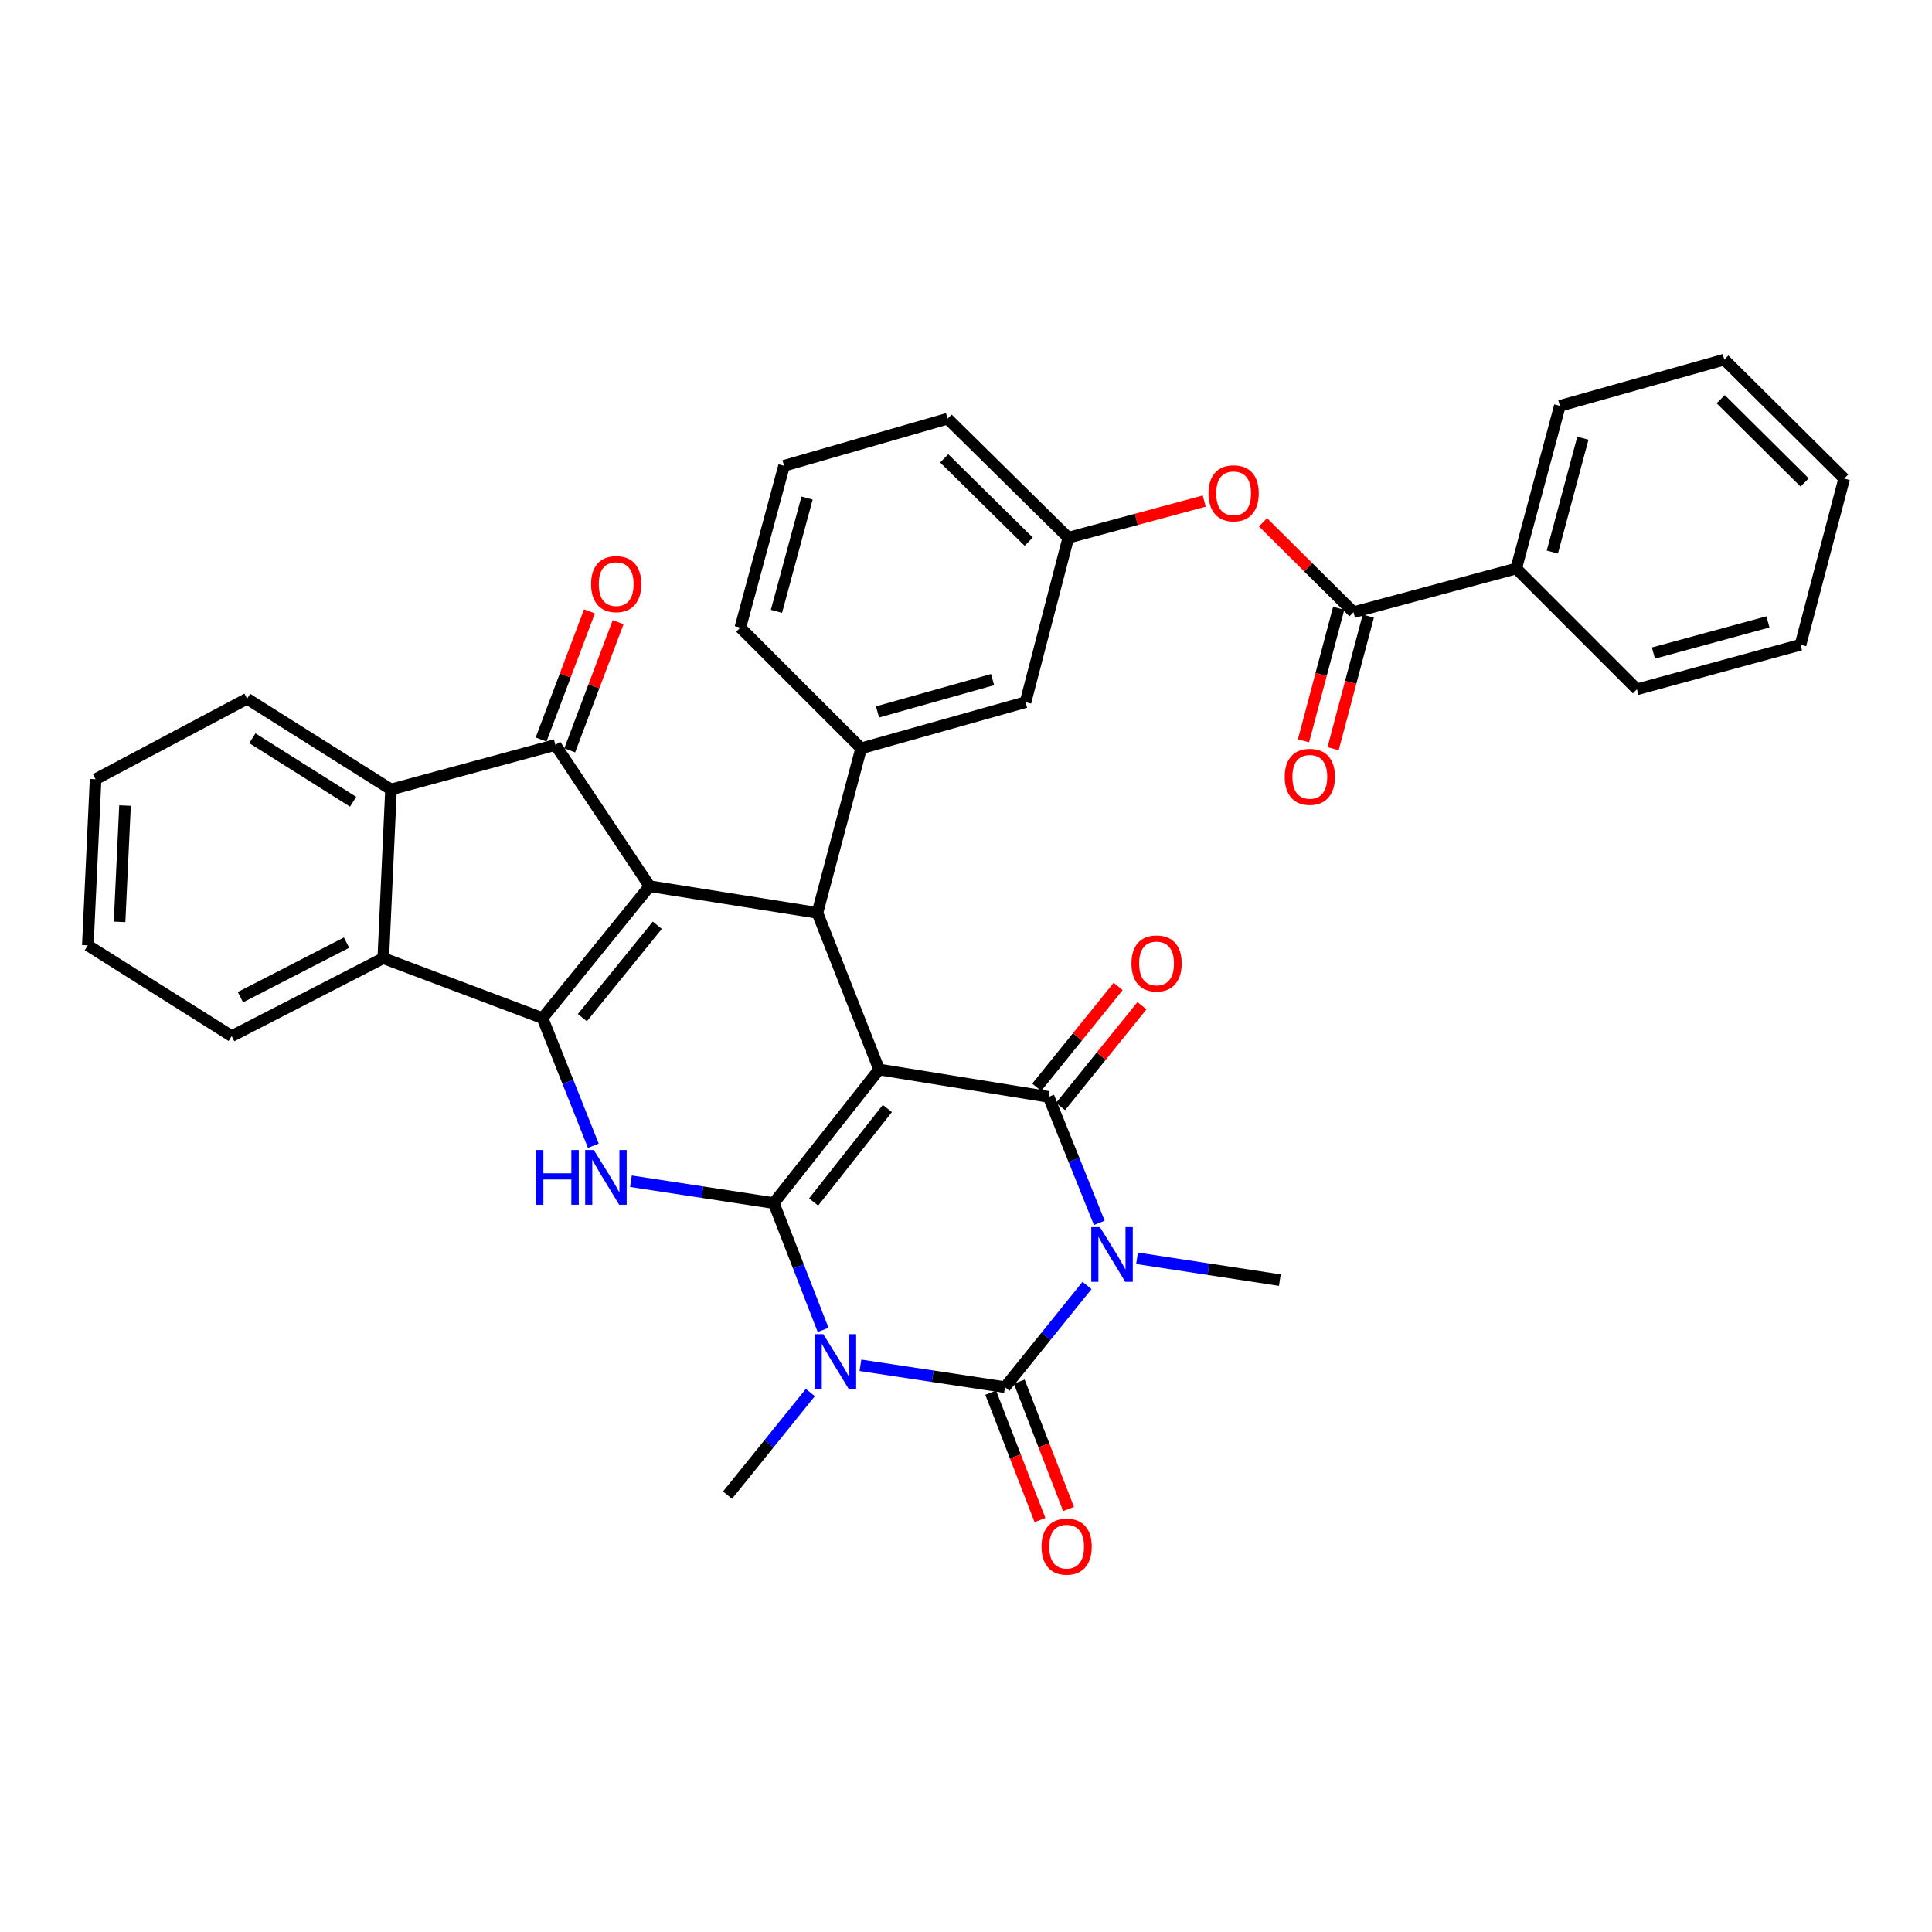 <?xml version='1.0' encoding='iso-8859-1'?>
<svg version='1.1' baseProfile='full'
              xmlns='http://www.w3.org/2000/svg'
                      xmlns:rdkit='http://www.rdkit.org/xml'
                      xmlns:xlink='http://www.w3.org/1999/xlink'
                  xml:space='preserve'
width='1000px' height='1000px' viewBox='0 0 1000 1000'>
<!-- END OF HEADER -->
<rect style='opacity:1.0;fill:#FFFFFF;stroke:none' width='1000' height='1000' x='0' y='0'> </rect>
<path class='bond-0' d='M 455.032,553.572 L 400.5,622.711' style='fill:none;fill-rule:evenodd;stroke:#000000;stroke-width:6px;stroke-linecap:butt;stroke-linejoin:miter;stroke-opacity:1' />
<path class='bond-0' d='M 459.296,573.758 L 421.125,622.155' style='fill:none;fill-rule:evenodd;stroke:#000000;stroke-width:6px;stroke-linecap:butt;stroke-linejoin:miter;stroke-opacity:1' />
<path class='bond-5' d='M 455.032,553.572 L 542.767,567.748' style='fill:none;fill-rule:evenodd;stroke:#000000;stroke-width:6px;stroke-linecap:butt;stroke-linejoin:miter;stroke-opacity:1' />
<path class='bond-7' d='M 455.032,553.572 L 423.086,472.484' style='fill:none;fill-rule:evenodd;stroke:#000000;stroke-width:6px;stroke-linecap:butt;stroke-linejoin:miter;stroke-opacity:1' />
<path class='bond-1' d='M 400.5,622.711 L 413.269,655.537' style='fill:none;fill-rule:evenodd;stroke:#000000;stroke-width:6px;stroke-linecap:butt;stroke-linejoin:miter;stroke-opacity:1' />
<path class='bond-1' d='M 413.269,655.537 L 426.038,688.363' style='fill:none;fill-rule:evenodd;stroke:#0000FF;stroke-width:6px;stroke-linecap:butt;stroke-linejoin:miter;stroke-opacity:1' />
<path class='bond-8' d='M 400.5,622.711 L 363.533,617.053' style='fill:none;fill-rule:evenodd;stroke:#000000;stroke-width:6px;stroke-linecap:butt;stroke-linejoin:miter;stroke-opacity:1' />
<path class='bond-8' d='M 363.533,617.053 L 326.565,611.395' style='fill:none;fill-rule:evenodd;stroke:#0000FF;stroke-width:6px;stroke-linecap:butt;stroke-linejoin:miter;stroke-opacity:1' />
<path class='bond-22' d='M 419.44,720.776 L 398.004,747.323' style='fill:none;fill-rule:evenodd;stroke:#0000FF;stroke-width:6px;stroke-linecap:butt;stroke-linejoin:miter;stroke-opacity:1' />
<path class='bond-22' d='M 398.004,747.323 L 376.568,773.871' style='fill:none;fill-rule:evenodd;stroke:#000000;stroke-width:6px;stroke-linecap:butt;stroke-linejoin:miter;stroke-opacity:1' />
<path class='bond-37' d='M 445.361,706.683 L 482.767,712.342' style='fill:none;fill-rule:evenodd;stroke:#0000FF;stroke-width:6px;stroke-linecap:butt;stroke-linejoin:miter;stroke-opacity:1' />
<path class='bond-37' d='M 482.767,712.342 L 520.173,718.001' style='fill:none;fill-rule:evenodd;stroke:#000000;stroke-width:6px;stroke-linecap:butt;stroke-linejoin:miter;stroke-opacity:1' />
<path class='bond-2' d='M 569.003,632.953 L 555.885,600.351' style='fill:none;fill-rule:evenodd;stroke:#0000FF;stroke-width:6px;stroke-linecap:butt;stroke-linejoin:miter;stroke-opacity:1' />
<path class='bond-2' d='M 555.885,600.351 L 542.767,567.748' style='fill:none;fill-rule:evenodd;stroke:#000000;stroke-width:6px;stroke-linecap:butt;stroke-linejoin:miter;stroke-opacity:1' />
<path class='bond-4' d='M 562.638,665.36 L 541.405,691.681' style='fill:none;fill-rule:evenodd;stroke:#0000FF;stroke-width:6px;stroke-linecap:butt;stroke-linejoin:miter;stroke-opacity:1' />
<path class='bond-4' d='M 541.405,691.681 L 520.173,718.001' style='fill:none;fill-rule:evenodd;stroke:#000000;stroke-width:6px;stroke-linecap:butt;stroke-linejoin:miter;stroke-opacity:1' />
<path class='bond-23' d='M 588.521,651.289 L 625.48,656.939' style='fill:none;fill-rule:evenodd;stroke:#0000FF;stroke-width:6px;stroke-linecap:butt;stroke-linejoin:miter;stroke-opacity:1' />
<path class='bond-23' d='M 625.48,656.939 L 662.44,662.59' style='fill:none;fill-rule:evenodd;stroke:#000000;stroke-width:6px;stroke-linecap:butt;stroke-linejoin:miter;stroke-opacity:1' />
<path class='bond-3' d='M 336.222,458.686 L 423.086,472.484' style='fill:none;fill-rule:evenodd;stroke:#000000;stroke-width:6px;stroke-linecap:butt;stroke-linejoin:miter;stroke-opacity:1' />
<path class='bond-6' d='M 336.222,458.686 L 280.811,526.98' style='fill:none;fill-rule:evenodd;stroke:#000000;stroke-width:6px;stroke-linecap:butt;stroke-linejoin:miter;stroke-opacity:1' />
<path class='bond-6' d='M 340.218,478.916 L 301.43,526.722' style='fill:none;fill-rule:evenodd;stroke:#000000;stroke-width:6px;stroke-linecap:butt;stroke-linejoin:miter;stroke-opacity:1' />
<path class='bond-9' d='M 336.222,458.686 L 287.476,385.576' style='fill:none;fill-rule:evenodd;stroke:#000000;stroke-width:6px;stroke-linecap:butt;stroke-linejoin:miter;stroke-opacity:1' />
<path class='bond-15' d='M 512.783,720.863 L 525.542,753.819' style='fill:none;fill-rule:evenodd;stroke:#000000;stroke-width:6px;stroke-linecap:butt;stroke-linejoin:miter;stroke-opacity:1' />
<path class='bond-15' d='M 525.542,753.819 L 538.302,786.776' style='fill:none;fill-rule:evenodd;stroke:#FF0000;stroke-width:6px;stroke-linecap:butt;stroke-linejoin:miter;stroke-opacity:1' />
<path class='bond-15' d='M 527.563,715.14 L 540.323,748.097' style='fill:none;fill-rule:evenodd;stroke:#000000;stroke-width:6px;stroke-linecap:butt;stroke-linejoin:miter;stroke-opacity:1' />
<path class='bond-15' d='M 540.323,748.097 L 553.082,781.054' style='fill:none;fill-rule:evenodd;stroke:#FF0000;stroke-width:6px;stroke-linecap:butt;stroke-linejoin:miter;stroke-opacity:1' />
<path class='bond-16' d='M 548.932,572.728 L 570.006,546.641' style='fill:none;fill-rule:evenodd;stroke:#000000;stroke-width:6px;stroke-linecap:butt;stroke-linejoin:miter;stroke-opacity:1' />
<path class='bond-16' d='M 570.006,546.641 L 591.081,520.554' style='fill:none;fill-rule:evenodd;stroke:#FF0000;stroke-width:6px;stroke-linecap:butt;stroke-linejoin:miter;stroke-opacity:1' />
<path class='bond-16' d='M 536.603,562.768 L 557.678,536.681' style='fill:none;fill-rule:evenodd;stroke:#000000;stroke-width:6px;stroke-linecap:butt;stroke-linejoin:miter;stroke-opacity:1' />
<path class='bond-16' d='M 557.678,536.681 L 578.752,510.594' style='fill:none;fill-rule:evenodd;stroke:#FF0000;stroke-width:6px;stroke-linecap:butt;stroke-linejoin:miter;stroke-opacity:1' />
<path class='bond-10' d='M 280.811,526.98 L 198.384,495.95' style='fill:none;fill-rule:evenodd;stroke:#000000;stroke-width:6px;stroke-linecap:butt;stroke-linejoin:miter;stroke-opacity:1' />
<path class='bond-36' d='M 280.811,526.98 L 293.959,560.008' style='fill:none;fill-rule:evenodd;stroke:#000000;stroke-width:6px;stroke-linecap:butt;stroke-linejoin:miter;stroke-opacity:1' />
<path class='bond-36' d='M 293.959,560.008 L 307.108,593.037' style='fill:none;fill-rule:evenodd;stroke:#0000FF;stroke-width:6px;stroke-linecap:butt;stroke-linejoin:miter;stroke-opacity:1' />
<path class='bond-12' d='M 423.086,472.484 L 445.724,387.337' style='fill:none;fill-rule:evenodd;stroke:#000000;stroke-width:6px;stroke-linecap:butt;stroke-linejoin:miter;stroke-opacity:1' />
<path class='bond-11' d='M 287.476,385.576 L 202.391,408.619' style='fill:none;fill-rule:evenodd;stroke:#000000;stroke-width:6px;stroke-linecap:butt;stroke-linejoin:miter;stroke-opacity:1' />
<path class='bond-17' d='M 294.89,388.375 L 307.414,355.207' style='fill:none;fill-rule:evenodd;stroke:#000000;stroke-width:6px;stroke-linecap:butt;stroke-linejoin:miter;stroke-opacity:1' />
<path class='bond-17' d='M 307.414,355.207 L 319.937,322.038' style='fill:none;fill-rule:evenodd;stroke:#FF0000;stroke-width:6px;stroke-linecap:butt;stroke-linejoin:miter;stroke-opacity:1' />
<path class='bond-17' d='M 280.062,382.777 L 292.586,349.608' style='fill:none;fill-rule:evenodd;stroke:#000000;stroke-width:6px;stroke-linecap:butt;stroke-linejoin:miter;stroke-opacity:1' />
<path class='bond-17' d='M 292.586,349.608 L 305.11,316.439' style='fill:none;fill-rule:evenodd;stroke:#FF0000;stroke-width:6px;stroke-linecap:butt;stroke-linejoin:miter;stroke-opacity:1' />
<path class='bond-25' d='M 198.384,495.95 L 119.921,536.287' style='fill:none;fill-rule:evenodd;stroke:#000000;stroke-width:6px;stroke-linecap:butt;stroke-linejoin:miter;stroke-opacity:1' />
<path class='bond-25' d='M 179.368,487.905 L 124.444,516.141' style='fill:none;fill-rule:evenodd;stroke:#000000;stroke-width:6px;stroke-linecap:butt;stroke-linejoin:miter;stroke-opacity:1' />
<path class='bond-38' d='M 198.384,495.95 L 202.391,408.619' style='fill:none;fill-rule:evenodd;stroke:#000000;stroke-width:6px;stroke-linecap:butt;stroke-linejoin:miter;stroke-opacity:1' />
<path class='bond-26' d='M 202.391,408.619 L 127.898,361.661' style='fill:none;fill-rule:evenodd;stroke:#000000;stroke-width:6px;stroke-linecap:butt;stroke-linejoin:miter;stroke-opacity:1' />
<path class='bond-26' d='M 182.765,414.984 L 130.62,382.113' style='fill:none;fill-rule:evenodd;stroke:#000000;stroke-width:6px;stroke-linecap:butt;stroke-linejoin:miter;stroke-opacity:1' />
<path class='bond-18' d='M 445.724,387.337 L 530.81,363.431' style='fill:none;fill-rule:evenodd;stroke:#000000;stroke-width:6px;stroke-linecap:butt;stroke-linejoin:miter;stroke-opacity:1' />
<path class='bond-18' d='M 454.2,368.493 L 513.76,351.758' style='fill:none;fill-rule:evenodd;stroke:#000000;stroke-width:6px;stroke-linecap:butt;stroke-linejoin:miter;stroke-opacity:1' />
<path class='bond-24' d='M 445.724,387.337 L 383.198,324.855' style='fill:none;fill-rule:evenodd;stroke:#000000;stroke-width:6px;stroke-linecap:butt;stroke-linejoin:miter;stroke-opacity:1' />
<path class='bond-13' d='M 700.566,316.869 L 677.138,293.6' style='fill:none;fill-rule:evenodd;stroke:#000000;stroke-width:6px;stroke-linecap:butt;stroke-linejoin:miter;stroke-opacity:1' />
<path class='bond-13' d='M 677.138,293.6 L 653.711,270.332' style='fill:none;fill-rule:evenodd;stroke:#FF0000;stroke-width:6px;stroke-linecap:butt;stroke-linejoin:miter;stroke-opacity:1' />
<path class='bond-19' d='M 692.907,314.835 L 683.799,349.139' style='fill:none;fill-rule:evenodd;stroke:#000000;stroke-width:6px;stroke-linecap:butt;stroke-linejoin:miter;stroke-opacity:1' />
<path class='bond-19' d='M 683.799,349.139 L 674.691,383.442' style='fill:none;fill-rule:evenodd;stroke:#FF0000;stroke-width:6px;stroke-linecap:butt;stroke-linejoin:miter;stroke-opacity:1' />
<path class='bond-19' d='M 708.226,318.902 L 699.118,353.206' style='fill:none;fill-rule:evenodd;stroke:#000000;stroke-width:6px;stroke-linecap:butt;stroke-linejoin:miter;stroke-opacity:1' />
<path class='bond-19' d='M 699.118,353.206 L 690.009,387.51' style='fill:none;fill-rule:evenodd;stroke:#FF0000;stroke-width:6px;stroke-linecap:butt;stroke-linejoin:miter;stroke-opacity:1' />
<path class='bond-21' d='M 700.566,316.869 L 784.789,294.274' style='fill:none;fill-rule:evenodd;stroke:#000000;stroke-width:6px;stroke-linecap:butt;stroke-linejoin:miter;stroke-opacity:1' />
<path class='bond-14' d='M 623.309,259.35 L 588.132,268.83' style='fill:none;fill-rule:evenodd;stroke:#FF0000;stroke-width:6px;stroke-linecap:butt;stroke-linejoin:miter;stroke-opacity:1' />
<path class='bond-14' d='M 588.132,268.83 L 552.955,278.31' style='fill:none;fill-rule:evenodd;stroke:#000000;stroke-width:6px;stroke-linecap:butt;stroke-linejoin:miter;stroke-opacity:1' />
<path class='bond-20' d='M 530.81,363.431 L 552.955,278.31' style='fill:none;fill-rule:evenodd;stroke:#000000;stroke-width:6px;stroke-linecap:butt;stroke-linejoin:miter;stroke-opacity:1' />
<path class='bond-39' d='M 552.955,278.31 L 490.473,216.717' style='fill:none;fill-rule:evenodd;stroke:#000000;stroke-width:6px;stroke-linecap:butt;stroke-linejoin:miter;stroke-opacity:1' />
<path class='bond-39' d='M 532.456,280.359 L 488.718,237.244' style='fill:none;fill-rule:evenodd;stroke:#000000;stroke-width:6px;stroke-linecap:butt;stroke-linejoin:miter;stroke-opacity:1' />
<path class='bond-29' d='M 784.789,294.274 L 807.383,210.07' style='fill:none;fill-rule:evenodd;stroke:#000000;stroke-width:6px;stroke-linecap:butt;stroke-linejoin:miter;stroke-opacity:1' />
<path class='bond-29' d='M 803.486,285.751 L 819.302,226.808' style='fill:none;fill-rule:evenodd;stroke:#000000;stroke-width:6px;stroke-linecap:butt;stroke-linejoin:miter;stroke-opacity:1' />
<path class='bond-30' d='M 784.789,294.274 L 847.271,356.774' style='fill:none;fill-rule:evenodd;stroke:#000000;stroke-width:6px;stroke-linecap:butt;stroke-linejoin:miter;stroke-opacity:1' />
<path class='bond-27' d='M 383.198,324.855 L 405.828,241.09' style='fill:none;fill-rule:evenodd;stroke:#000000;stroke-width:6px;stroke-linecap:butt;stroke-linejoin:miter;stroke-opacity:1' />
<path class='bond-27' d='M 401.894,316.424 L 417.734,257.789' style='fill:none;fill-rule:evenodd;stroke:#000000;stroke-width:6px;stroke-linecap:butt;stroke-linejoin:miter;stroke-opacity:1' />
<path class='bond-31' d='M 119.921,536.287 L 45.455,489.311' style='fill:none;fill-rule:evenodd;stroke:#000000;stroke-width:6px;stroke-linecap:butt;stroke-linejoin:miter;stroke-opacity:1' />
<path class='bond-32' d='M 127.898,361.661 L 49.479,403.319' style='fill:none;fill-rule:evenodd;stroke:#000000;stroke-width:6px;stroke-linecap:butt;stroke-linejoin:miter;stroke-opacity:1' />
<path class='bond-28' d='M 405.828,241.09 L 490.473,216.717' style='fill:none;fill-rule:evenodd;stroke:#000000;stroke-width:6px;stroke-linecap:butt;stroke-linejoin:miter;stroke-opacity:1' />
<path class='bond-34' d='M 807.383,210.07 L 892.495,186.137' style='fill:none;fill-rule:evenodd;stroke:#000000;stroke-width:6px;stroke-linecap:butt;stroke-linejoin:miter;stroke-opacity:1' />
<path class='bond-33' d='M 847.271,356.774 L 931.942,333.722' style='fill:none;fill-rule:evenodd;stroke:#000000;stroke-width:6px;stroke-linecap:butt;stroke-linejoin:miter;stroke-opacity:1' />
<path class='bond-33' d='M 855.808,338.023 L 915.078,321.887' style='fill:none;fill-rule:evenodd;stroke:#000000;stroke-width:6px;stroke-linecap:butt;stroke-linejoin:miter;stroke-opacity:1' />
<path class='bond-40' d='M 45.455,489.311 L 49.479,403.319' style='fill:none;fill-rule:evenodd;stroke:#000000;stroke-width:6px;stroke-linecap:butt;stroke-linejoin:miter;stroke-opacity:1' />
<path class='bond-40' d='M 61.89,477.153 L 64.707,416.958' style='fill:none;fill-rule:evenodd;stroke:#000000;stroke-width:6px;stroke-linecap:butt;stroke-linejoin:miter;stroke-opacity:1' />
<path class='bond-35' d='M 931.942,333.722 L 954.545,247.721' style='fill:none;fill-rule:evenodd;stroke:#000000;stroke-width:6px;stroke-linecap:butt;stroke-linejoin:miter;stroke-opacity:1' />
<path class='bond-41' d='M 892.495,186.137 L 954.545,247.721' style='fill:none;fill-rule:evenodd;stroke:#000000;stroke-width:6px;stroke-linecap:butt;stroke-linejoin:miter;stroke-opacity:1' />
<path class='bond-41' d='M 890.637,206.624 L 934.073,249.733' style='fill:none;fill-rule:evenodd;stroke:#000000;stroke-width:6px;stroke-linecap:butt;stroke-linejoin:miter;stroke-opacity:1' />
<path  class='atom-2' d='M 426.142 690.563
L 435.422 705.563
Q 436.342 707.043, 437.822 709.723
Q 439.302 712.403, 439.382 712.563
L 439.382 690.563
L 443.142 690.563
L 443.142 718.883
L 439.262 718.883
L 429.302 702.483
Q 428.142 700.563, 426.902 698.363
Q 425.702 696.163, 425.342 695.483
L 425.342 718.883
L 421.662 718.883
L 421.662 690.563
L 426.142 690.563
' fill='#0000FF'/>
<path  class='atom-3' d='M 569.324 635.151
L 578.604 650.151
Q 579.524 651.631, 581.004 654.311
Q 582.484 656.991, 582.564 657.151
L 582.564 635.151
L 586.324 635.151
L 586.324 663.471
L 582.444 663.471
L 572.484 647.071
Q 571.324 645.151, 570.084 642.951
Q 568.884 640.751, 568.524 640.071
L 568.524 663.471
L 564.844 663.471
L 564.844 635.151
L 569.324 635.151
' fill='#0000FF'/>
<path  class='atom-9' d='M 277.408 595.255
L 281.248 595.255
L 281.248 607.295
L 295.728 607.295
L 295.728 595.255
L 299.568 595.255
L 299.568 623.575
L 295.728 623.575
L 295.728 610.495
L 281.248 610.495
L 281.248 623.575
L 277.408 623.575
L 277.408 595.255
' fill='#0000FF'/>
<path  class='atom-9' d='M 307.368 595.255
L 316.648 610.255
Q 317.568 611.735, 319.048 614.415
Q 320.528 617.095, 320.608 617.255
L 320.608 595.255
L 324.368 595.255
L 324.368 623.575
L 320.488 623.575
L 310.528 607.175
Q 309.368 605.255, 308.128 603.055
Q 306.928 600.855, 306.568 600.175
L 306.568 623.575
L 302.888 623.575
L 302.888 595.255
L 307.368 595.255
' fill='#0000FF'/>
<path  class='atom-15' d='M 625.524 255.329
Q 625.524 248.529, 628.884 244.729
Q 632.244 240.929, 638.524 240.929
Q 644.804 240.929, 648.164 244.729
Q 651.524 248.529, 651.524 255.329
Q 651.524 262.209, 648.124 266.129
Q 644.724 270.009, 638.524 270.009
Q 632.284 270.009, 628.884 266.129
Q 625.524 262.249, 625.524 255.329
M 638.524 266.809
Q 642.844 266.809, 645.164 263.929
Q 647.524 261.009, 647.524 255.329
Q 647.524 249.769, 645.164 246.969
Q 642.844 244.129, 638.524 244.129
Q 634.204 244.129, 631.844 246.929
Q 629.524 249.729, 629.524 255.329
Q 629.524 261.049, 631.844 263.929
Q 634.204 266.809, 638.524 266.809
' fill='#FF0000'/>
<path  class='atom-16' d='M 539.092 800.525
Q 539.092 793.725, 542.452 789.925
Q 545.812 786.125, 552.092 786.125
Q 558.372 786.125, 561.732 789.925
Q 565.092 793.725, 565.092 800.525
Q 565.092 807.405, 561.692 811.325
Q 558.292 815.205, 552.092 815.205
Q 545.852 815.205, 542.452 811.325
Q 539.092 807.445, 539.092 800.525
M 552.092 812.005
Q 556.412 812.005, 558.732 809.125
Q 561.092 806.205, 561.092 800.525
Q 561.092 794.965, 558.732 792.165
Q 556.412 789.325, 552.092 789.325
Q 547.772 789.325, 545.412 792.125
Q 543.092 794.925, 543.092 800.525
Q 543.092 806.245, 545.412 809.125
Q 547.772 812.005, 552.092 812.005
' fill='#FF0000'/>
<path  class='atom-17' d='M 585.637 498.672
Q 585.637 491.872, 588.997 488.072
Q 592.357 484.272, 598.637 484.272
Q 604.917 484.272, 608.277 488.072
Q 611.637 491.872, 611.637 498.672
Q 611.637 505.552, 608.237 509.472
Q 604.837 513.352, 598.637 513.352
Q 592.397 513.352, 588.997 509.472
Q 585.637 505.592, 585.637 498.672
M 598.637 510.152
Q 602.957 510.152, 605.277 507.272
Q 607.637 504.352, 607.637 498.672
Q 607.637 493.112, 605.277 490.312
Q 602.957 487.472, 598.637 487.472
Q 594.317 487.472, 591.957 490.272
Q 589.637 493.072, 589.637 498.672
Q 589.637 504.392, 591.957 507.272
Q 594.317 510.152, 598.637 510.152
' fill='#FF0000'/>
<path  class='atom-18' d='M 305.937 302.332
Q 305.937 295.532, 309.297 291.732
Q 312.657 287.932, 318.937 287.932
Q 325.217 287.932, 328.577 291.732
Q 331.937 295.532, 331.937 302.332
Q 331.937 309.212, 328.537 313.132
Q 325.137 317.012, 318.937 317.012
Q 312.697 317.012, 309.297 313.132
Q 305.937 309.252, 305.937 302.332
M 318.937 313.812
Q 323.257 313.812, 325.577 310.932
Q 327.937 308.012, 327.937 302.332
Q 327.937 296.772, 325.577 293.972
Q 323.257 291.132, 318.937 291.132
Q 314.617 291.132, 312.257 293.932
Q 309.937 296.732, 309.937 302.332
Q 309.937 308.052, 312.257 310.932
Q 314.617 313.812, 318.937 313.812
' fill='#FF0000'/>
<path  class='atom-20' d='M 664.963 402.078
Q 664.963 395.278, 668.323 391.478
Q 671.683 387.678, 677.963 387.678
Q 684.243 387.678, 687.603 391.478
Q 690.963 395.278, 690.963 402.078
Q 690.963 408.958, 687.563 412.878
Q 684.163 416.758, 677.963 416.758
Q 671.723 416.758, 668.323 412.878
Q 664.963 408.998, 664.963 402.078
M 677.963 413.558
Q 682.283 413.558, 684.603 410.678
Q 686.963 407.758, 686.963 402.078
Q 686.963 396.518, 684.603 393.718
Q 682.283 390.878, 677.963 390.878
Q 673.643 390.878, 671.283 393.678
Q 668.963 396.478, 668.963 402.078
Q 668.963 407.798, 671.283 410.678
Q 673.643 413.558, 677.963 413.558
' fill='#FF0000'/>
</svg>
